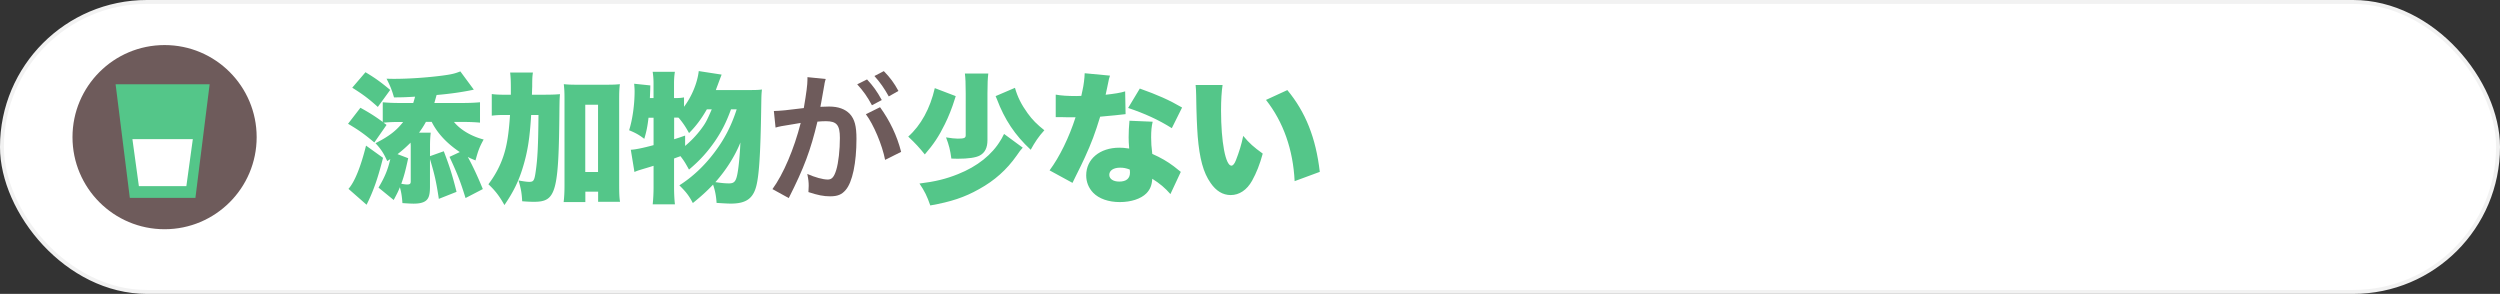 <svg id="Layer_2" xmlns="http://www.w3.org/2000/svg" viewBox="0 0 638 75"><rect x="0" y="0" width="638" height="75" fill="#333333" stroke="none"/><defs><style>.cls-3{fill:#6e5b5b}.cls-4{fill:#54c689}</style></defs><g id="Layer_1-2"><rect x=".5" y=".5" width="637" height="74" rx="37" ry="37" style="stroke:#f2f2f2;stroke-miterlimit:10;fill:#fff"/><path class="cls-4" d="M98.83 41.13c-.9-2.01-1.58-3.05-3.01-4.59 3.37-1.69 5.34-3.19 7.06-5.41h-1.47c-1.11 0-2.58.07-3.55.18.32.21.43.29.79.57l-3.12 4.48c-2.62-2.19-3.98-3.16-6.71-4.77l3.16-4.09c2.4 1.33 3.8 2.22 5.7 3.62V26.1c1.25.11 2.51.18 4.12.18h3.66c.21-.65.25-.82.47-1.61-2.33.14-3.3.18-5.38.18-.54-1.86-.9-2.8-1.9-4.77 1 .04 1.65.04 2.01.04 3.62 0 8.35-.32 12.16-.82 2.47-.32 3.3-.54 4.66-1.08l3.44 4.66c-2.83.61-6.13 1.08-9.5 1.36-.29 1.04-.32 1.15-.57 2.04h7.35c1.61 0 3.05-.07 4.3-.18v5.2c-1.11-.11-2.58-.18-4.2-.18h-2.44c1.61 2.01 4.48 3.69 7.57 4.48-1.08 1.94-1.43 2.94-2.08 5.34-1.04-.43-1.4-.57-1.97-.9 1.33 2.44 2.47 4.88 3.84 8.21l-4.41 2.29c-1.33-4.27-2.01-6.02-4.09-10.51l2.62-1.22c-3.3-2.22-5.7-4.77-7.17-7.71h-1.47c-.65 1.18-1.04 1.76-1.76 2.76h2.98a28.32 28.32 0 0 0-.18 3.3v2.69l3.51-1.25c1.36 3.51 2.19 6.02 3.26 10.36l-4.52 1.79c-.68-4.52-1.11-6.31-2.26-10.15v7.03c0 2.26-.36 3.23-1.36 3.8-.65.36-1.51.54-2.8.54-.75 0-1.86-.07-2.87-.14-.11-1.54-.25-2.62-.65-4.05-.39 1-.72 1.65-1.58 3.26l-3.87-3.16c1.61-2.73 2.33-4.45 3.01-7.28l-.79.5Zm-1.08-.86c-1.29 5.13-2.44 8.46-4.2 11.98l-4.62-4.05c1.58-1.76 3.16-5.7 4.48-11.04l4.34 3.12Zm-4.48-21.84c2.62 1.58 3.94 2.55 6.31 4.52l-3.16 4.34c-2.4-2.15-3.69-3.12-6.53-4.91l3.37-3.94Zm10.9 21.94c-.72 3.33-1.08 4.63-1.76 6.53.65.11 1.11.18 1.51.18.65 0 .9-.18.9-.75v-9.14c0-.29-.04-.43-.04-.79a32.662 32.662 0 0 1-3.33 2.94l2.73 1.04Zm34.47-16.2c1.97 0 3.08-.04 4.27-.14-.11 1.15-.11 1.72-.14 3.62-.18 21.55-.83 23.85-6.53 23.85-.79 0-1.72-.04-2.98-.14-.11-2.12-.32-3.26-.93-5.31 1.15.22 2.19.36 2.72.36 1.11 0 1.33-.32 1.65-2.58.5-3.41.65-6.74.72-14.49h-1.87c-.36 5.99-.9 9.39-2.12 13.38-1.08 3.55-2.4 6.24-4.7 9.61-1.33-2.37-2.4-3.73-4.09-5.31 1.72-2.26 3.01-4.7 3.84-7.21.9-2.69 1.36-5.67 1.68-10.47h-1.22c-1.54 0-2.33.04-3.44.18V24c1 .14 2.01.18 3.94.18h.93v-1.94c0-1.79-.07-2.73-.18-3.73H136c-.14.97-.18 1.47-.18 3.62-.04.86-.04 1.18-.07 2.04h2.87Zm10.72 27.4h-5.52c.14-1.11.22-2.47.22-4.16V25.25c0-1.65-.04-2.51-.18-3.77 1.08.11 1.9.14 3.37.14h7.57c1.58 0 2.47-.04 3.37-.14-.14 1.15-.18 2.15-.18 3.77v21.8c0 2.12.04 3.33.22 4.45h-5.59v-2.58h-3.26v2.65Zm0-7.67h3.26V26.72h-3.26V43.9Zm37.19-16c-1.18 3.26-2.33 5.52-4.05 8.07-2.01 2.9-3.98 5.06-6.67 7.31-.93-1.69-1.29-2.29-2.19-3.44q-.18.11-.65.25l-.97.36v7.24c0 1.61.07 3.12.22 4.45h-5.67c.14-1.36.22-2.8.22-4.45v-5.38c-1.79.57-1.9.57-3.41 1.04-.68.21-.9.29-1.47.54l-.93-5.67c1.29-.07 3.16-.47 5.81-1.18v-6.99h-1.29c-.25 2.15-.5 3.44-1.08 5.38-1.36-1.04-2.22-1.51-3.87-2.19.86-2.69 1.4-6.56 1.4-9.93 0-.65-.04-1.08-.11-1.94l4.12.43c0 .54-.04 1.61-.11 3.23h.93v-3.77c0-1.08-.07-1.97-.22-2.94h5.67c-.14.93-.22 1.79-.22 2.94v3.77c1.33 0 1.87-.04 2.55-.18v2.4c1.94-2.55 3.41-6.06 3.76-9.11l5.84.9q-.32.82-1 2.65c-.29.75-.43 1.15-.47 1.29h8.82c1.54 0 2.22-.04 2.94-.14-.14 1.22-.14 1.58-.18 4.05-.18 12.69-.57 18.5-1.43 21.16-.9 2.8-2.73 3.91-6.35 3.91-.68 0-1.94-.07-3.62-.18-.11-1.76-.39-3.19-.9-4.66-1.58 1.65-2.9 2.87-5.16 4.7-.97-1.86-1.72-2.83-3.44-4.52 3.37-2.15 6.31-4.91 8.89-8.32 2.62-3.44 4.38-6.85 5.74-11.08h-1.47Zm-11.73 9.36c1.54-1.29 2.87-2.69 4.02-4.2 1.18-1.58 1.47-2.08 2.8-5.16h-1.25c-1.47 2.55-2.83 4.34-4.55 6.06-.9-1.65-1.61-2.69-2.65-3.91l-.18-.04h-.97v5.52c1.18-.36 1.47-.47 2.8-.93v2.65Zm7.75 9.22c1.69.25 2.55.32 3.48.32 1.4 0 1.83-.57 2.22-2.9.29-1.72.54-4.48.68-7.53-1.4 3.48-3.62 6.99-6.38 10.11Z"/><path class="cls-3" d="M210.36 21.73c-.18 1.04-.43 2.51-.79 4.45q-.11.61-.21 1.08c1.08-.04 1.58-.07 2.22-.07 2.37 0 4.12.65 5.31 1.9 1.22 1.36 1.68 3.08 1.68 6.35 0 6.17-1.04 11.08-2.76 13.05-1 1.18-2.08 1.61-3.98 1.61-1.65 0-3.12-.29-5.52-1.08.04-.68.07-1.22.07-1.58 0-.93-.07-1.65-.36-3.05 1.94.86 3.98 1.43 5.24 1.43 1.04 0 1.61-.68 2.15-2.44.57-1.86.93-5.13.93-8.18 0-3.3-.82-4.27-3.58-4.27-.75 0-1.33.04-2.15.11-1.76 7.35-3.37 11.69-7.32 19.51l-4.16-2.29c2.76-3.77 5.52-10.22 7.21-16.89q-.54.07-1.69.29l-3.26.54c-.57.11-.97.21-1.47.36l-.43-4.23c1.61-.04 3.48-.21 7.64-.75.68-3.98.93-6.02.93-7.24v-.65l4.66.47c-.11.29-.21.75-.29 1.11l-.07.47Zm10.9-1.47c1.58 1.69 2.55 3.05 3.77 5.27l-2.51 1.33c-1.18-2.19-2.19-3.62-3.76-5.34l2.51-1.25Zm3.33 7.1c2.47 3.41 4.34 7.28 5.38 11.4l-4.09 2.04c-.72-3.77-2.94-9.04-4.91-11.65l3.62-1.79Zm2.22-2.76c-1.08-1.97-2.26-3.66-3.66-5.2l2.4-1.25c1.61 1.65 2.62 3.01 3.73 5.06l-2.47 1.4Z"/><path class="cls-4" d="M243.9 24.53c-.11.36-.21.61-.25.79-.68 2.22-1.58 4.48-2.55 6.42-1.47 3.01-2.83 5.06-5.09 7.67-1.36-1.69-2.37-2.8-4.23-4.55 3.23-2.87 5.59-7.17 6.78-12.37l5.34 2.04ZM261 37.69c-.61.68-.75.86-1.54 2.01-2.55 3.62-5.63 6.38-9.61 8.57-3.69 2.08-7.14 3.23-12.44 4.16-.82-2.37-1.43-3.62-2.76-5.59 4.02-.5 6.71-1.15 9.83-2.4 4.95-1.97 8.71-4.98 10.9-8.68.29-.43.39-.68.5-.9q.22-.43.36-.68l4.77 3.51Zm-8.79-18.9c-.14 1.18-.21 2.62-.21 4.98v11.98c0 1.97-.65 3.23-1.97 3.94-.97.54-2.98.82-5.59.82-.29 0-.75 0-1.65-.04-.29-2.19-.61-3.44-1.36-5.41 1.33.21 2.26.32 3.01.32 1.65 0 2.01-.18 2.01-.86V23.83c0-2.47-.07-3.98-.21-5.06h5.99Zm6.81 3.62c.65 2.33 1.65 4.3 3.23 6.49 1.22 1.69 2.44 2.9 4.27 4.34-1.47 1.61-2.4 3.01-3.48 4.98-4.02-3.73-6.67-7.71-8.64-12.94-.14-.36-.18-.43-.32-.75l4.95-2.12Zm24.25-3.11c-.21.65-.25.65-.68 2.87-.18.86-.25 1.18-.43 2.01 2.29-.25 3.84-.5 4.98-.86l.11 5.81q-.86.07-2.65.29c-.97.11-2.94.29-3.84.36-1.29 4.23-2.22 6.71-3.91 10.4-.75 1.65-1.08 2.29-2.47 5.09q-.47.9-.68 1.4l-5.85-3.19c2.55-3.41 5.02-8.5 6.63-13.55h-2.01q-.82 0-1.65-.04h-1.4v-5.74c1.36.25 3.01.36 5.24.36.39 0 .57 0 1.29-.04q.04-.29.32-1.51c.29-1.22.5-2.98.54-4.27l6.45.61Zm15.42 30.23c-1.33-1.54-2.69-2.69-4.63-3.91-.11 1.69-.54 2.73-1.51 3.73-1.4 1.4-3.91 2.22-6.78 2.22s-5.31-.86-6.78-2.37c-1.18-1.22-1.79-2.76-1.79-4.45 0-4.16 3.48-7.06 8.46-7.06.75 0 1.33.04 2.51.22-.11-1.36-.14-2.04-.14-2.87 0-1.47.07-2.62.21-4.23l5.92.25c-.29 1.25-.39 2.33-.39 4.05 0 1.29.07 2.37.29 4.16 2.19.97 3.87 1.94 5.52 3.19.11.07.68.54 1.76 1.4l-2.65 5.67Zm-12.84-6.74c-1.69 0-2.76.72-2.76 1.83 0 1.04 1 1.72 2.55 1.72 1.79 0 2.73-.79 2.73-2.29 0-.25-.04-.75-.07-.79-.97-.36-1.58-.47-2.44-.47Zm13.2-10.08c-3.37-2.12-6.88-3.73-11.15-5.16l2.98-4.95c4.52 1.61 7.46 2.9 10.79 4.84l-2.62 5.27ZM312 21.7c-.25 1.61-.39 3.87-.39 6.49 0 8.03 1.15 14.09 2.65 14.09.39 0 .79-.47 1.15-1.4.79-2.01 1.43-4.05 1.86-6.2 1.65 1.97 2.62 2.8 4.98 4.52-.75 2.76-1.61 4.91-2.72 6.92-1.33 2.37-3.26 3.66-5.45 3.66-2.01 0-3.73-1.04-5.13-3.08-1.87-2.65-2.83-6.24-3.3-11.94-.18-2.51-.32-5.52-.39-10.51-.04-1.22-.04-1.58-.14-2.55H312Zm16.53 1.29c4.66 5.63 7.28 12.19 8.28 20.87l-6.42 2.37c-.39-8.03-2.87-15.1-7.31-20.73l5.45-2.51Z"/><circle class="cls-3" cx="42" cy="35" r="23.5"/><path class="cls-4" d="M49.87 50.5H33.13l-3.63-29h24l-3.63 29z"/><path style="fill:#fff" d="M47.56 47.5H35.44l-1.65-12h15.42l-1.65 12z"/></g></svg>